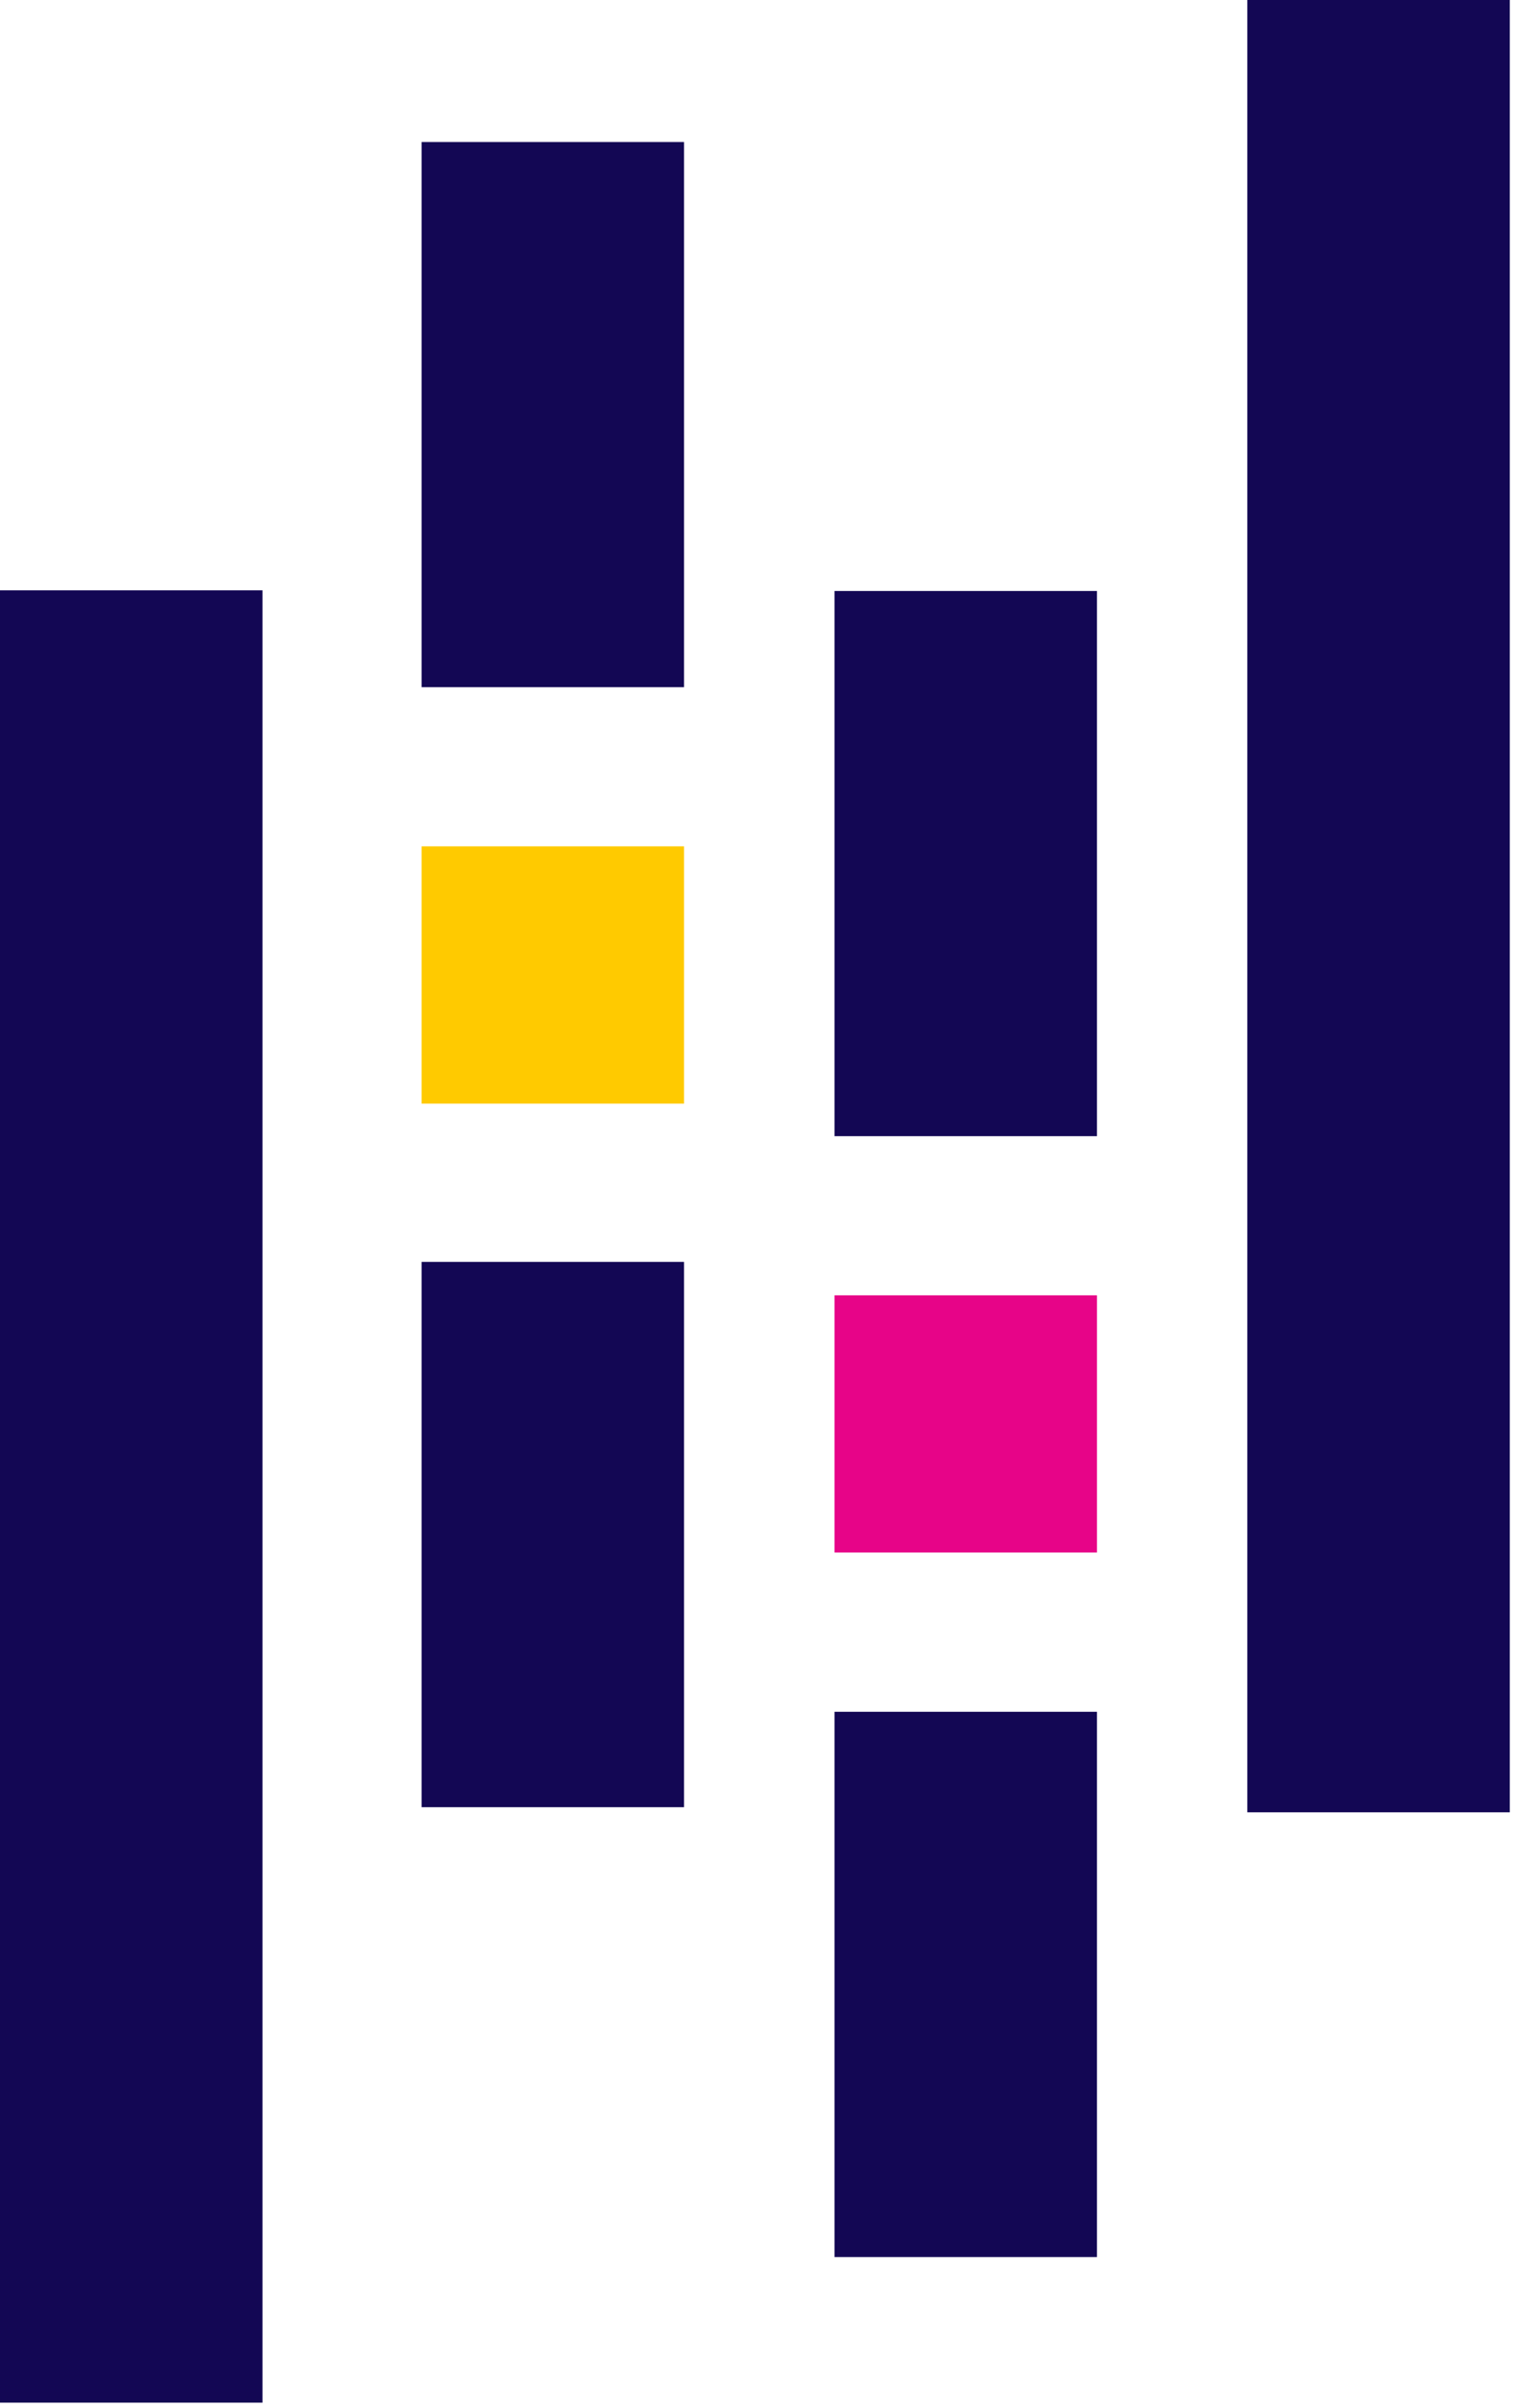<svg width="16" height="25" viewBox="0 0 16 25" fill="none" xmlns="http://www.w3.org/2000/svg">
<g clip-path="url(#clip0_27_174)">
<path d="M4.38 1.475H7.107V7.137H4.38V1.475ZM4.38 13.106H7.107V18.769H4.38V13.106ZM0 6.131H2.727V24.953H0V6.131ZM8.67 17.778H11.397V23.441H8.67V17.778ZM8.67 6.138H11.397V11.8H8.67V6.138ZM12.959 0H15.686V18.822H12.959V0Z" fill="#130754"/>
<path d="M7.107 8.79H4.38V11.462H7.107V8.79Z" fill="#FFCA00"/>
<path d="M11.397 13.453H8.67V16.124H11.397V13.453Z" fill="#E70488"/>
</g>
<defs>
<clipPath id="clip0_27_174">
<rect width="15.686" height="25" fill="white"/>
</clipPath>
</defs>
</svg>
